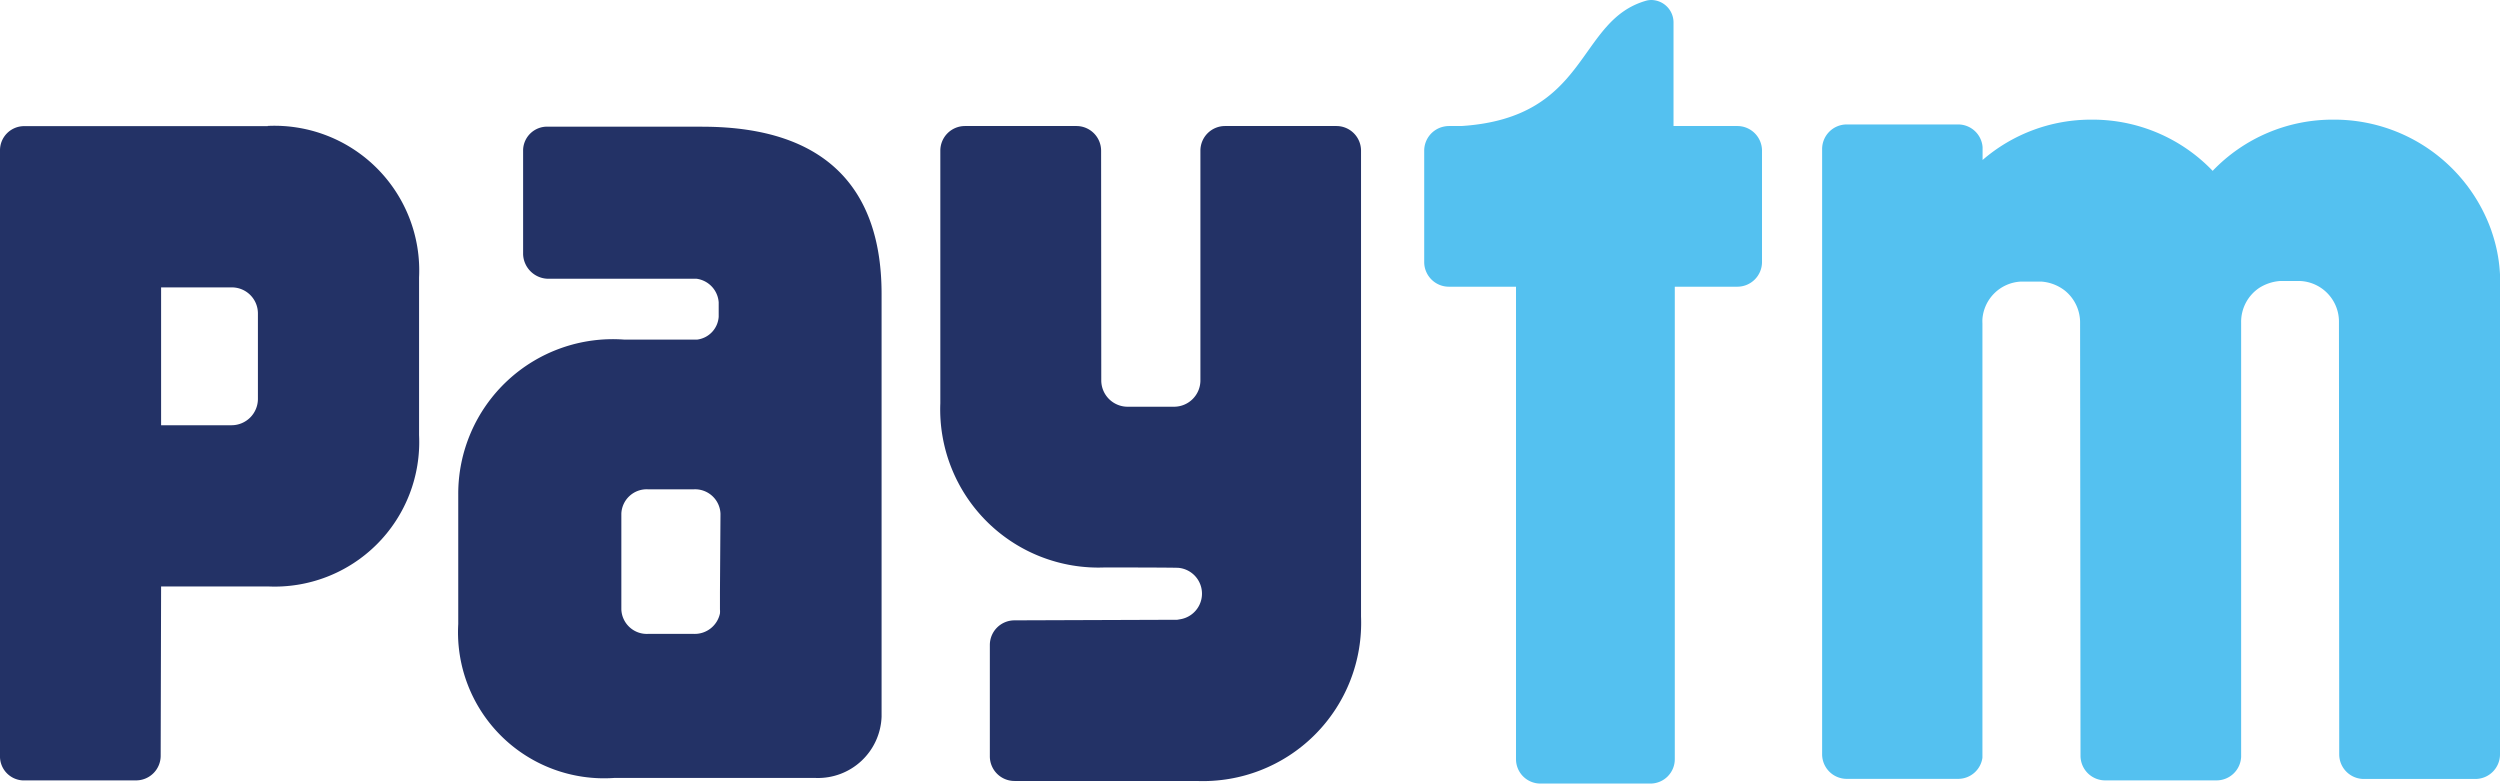 <svg xmlns="http://www.w3.org/2000/svg" width="47.409" height="14.859" viewBox="0 0 47.409 14.859">
  <g id="Group_638" data-name="Group 638" transform="translate(-1060.5 -5903)">
    <g id="g52" transform="translate(1095.054 5905.269)">
      <path id="path54" d="M8.189,1.364A3.159,3.159,0,0,0,5.208-.75H5.179A3.146,3.146,0,0,0,2.9.221,3.149,3.149,0,0,0,.625-.75H.6A3.14,3.14,0,0,0-1.463.015V-.228a.465.465,0,0,0-.463-.431H-4.039a.467.467,0,0,0-.467.468V11.283a.467.467,0,0,0,.467.468h2.113a.465.465,0,0,0,.46-.4V3.111a.74.74,0,0,1,0-.082.77.77,0,0,1,.729-.708h.39A.822.822,0,0,1,.1,2.494a.777.777,0,0,1,.286.617l.008,8.2a.468.468,0,0,0,.467.469H2.976a.467.467,0,0,0,.464-.446V3.1a.776.776,0,0,1,.344-.66.859.859,0,0,1,.389-.13h.39a.772.772,0,0,1,.732.79L5.3,11.285a.467.467,0,0,0,.467.468H7.882a.467.467,0,0,0,.467-.468v-8.8a2.941,2.941,0,0,0-.16-1.118" transform="translate(4.506 0.75)" fill="#54c1f0"/>
    </g>
    <g id="g56" transform="translate(1087.506 5903)">
      <path id="path58" d="M3.831,1.542H2.622V-.416h0V-.422A.426.426,0,0,0,2.2-.848a.425.425,0,0,0-.081.009C.775-.472,1.044,1.384-1.4,1.542H-1.64a.489.489,0,0,0-.1.012h0a.467.467,0,0,0-.366.454V4.122a.468.468,0,0,0,.468.467H-.365l0,8.96a.462.462,0,0,0,.462.462H2.185a.462.462,0,0,0,.461-.462V4.589H3.831A.468.468,0,0,0,4.3,4.122V2.009a.468.468,0,0,0-.467-.467" transform="translate(2.108 0.848)" fill="#54c1f0"/>
    </g>
    <g id="g60" transform="translate(1078.333 5905.39)">
      <path id="path62" d="M4.844,0H2.731a.467.467,0,0,0-.466.467V4.836a.5.5,0,0,1-.495.487H.885a.5.5,0,0,1-.5-.495L.382.467A.468.468,0,0,0-.086,0H-2.2a.467.467,0,0,0-.467.467V5.256A3,3,0,0,0,.451,8.371s1.366,0,1.407.008a.492.492,0,0,1,.007.977l-.036.007-3.09.011a.467.467,0,0,0-.467.467v2.112a.467.467,0,0,0,.467.467H2.194A3,3,0,0,0,5.311,9.3V.467A.467.467,0,0,0,4.844,0" transform="translate(2.666)" fill="#233266"/>
    </g>
    <g id="g64" transform="translate(1060.5 5905.39)">
      <path id="path66" d="M3.155,2.5V3.8a.5.5,0,0,1-.495.5H1.319V1.686H2.66a.494.494,0,0,1,.495.495Zm.186-3.872H-1.278a.458.458,0,0,0-.458.458v2.07s0,.008,0,.012,0,.02,0,.029v9.37a.455.455,0,0,0,.427.468H.844a.467.467,0,0,0,.467-.467l.008-3.211H3.341a2.742,2.742,0,0,0,2.87-2.872V1.5a2.745,2.745,0,0,0-2.87-2.876" transform="translate(1.736 1.374)" fill="#233266"/>
    </g>
    <g id="g68" transform="translate(1069.19 5905.402)">
      <path id="path70" d="M3.2,5.69v.33A.488.488,0,0,1,3.2,6.1a.489.489,0,0,1-.49.388h-.88a.483.483,0,0,1-.5-.465v-.4s0-.01,0-.015v-1.4a.481.481,0,0,1,.5-.462h.88a.482.482,0,0,1,.5.465ZM2.868-3.131H-.064a.455.455,0,0,0-.469.438v.822s0,.011,0,.016,0,.012,0,.018V-.711a.482.482,0,0,0,.5.464H2.756A.486.486,0,0,1,3.176.2V.473a.468.468,0,0,1-.408.434H1.385A2.932,2.932,0,0,0-1.763,3.844V6.3A2.769,2.769,0,0,0,1.189,9.22H5.02A1.206,1.206,0,0,0,6.265,8.058V.041c0-1.944-1-3.171-3.4-3.171" transform="translate(1.763 3.131)" fill="#233266"/>
    </g>
  </g>
</svg>
